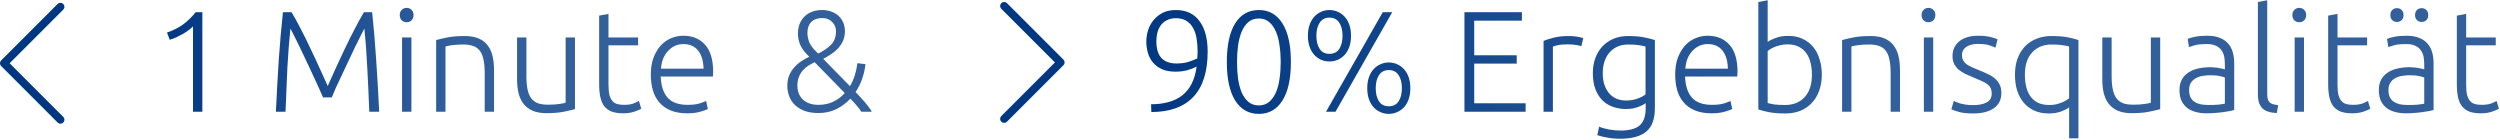 <svg width="1253" height="70" viewBox="0 0 1253 70" fill="none" xmlns="http://www.w3.org/2000/svg">
<path d="M605.28 25.904C605.28 35.936 602.88 43.496 598.08 48.584C593.28 53.624 586.272 56.144 577.056 56.144L576.912 52.256C580.08 52.256 582.984 51.896 585.624 51.176C588.264 50.456 590.544 49.352 592.464 47.864C594.432 46.328 596.016 44.384 597.216 42.032C598.464 39.632 599.304 36.752 599.736 33.392C598.44 34.064 596.88 34.664 595.056 35.192C593.232 35.672 591.288 35.912 589.224 35.912C586.536 35.912 584.256 35.504 582.384 34.688C580.512 33.824 579 32.696 577.848 31.304C576.696 29.912 575.856 28.304 575.328 26.48C574.8 24.656 574.536 22.76 574.536 20.792C574.536 18.968 574.824 17.12 575.4 15.248C575.976 13.376 576.864 11.696 578.064 10.208C579.312 8.672 580.848 7.424 582.672 6.464C584.544 5.504 586.752 5.024 589.296 5.024C594.528 5.024 598.488 6.872 601.176 10.568C603.912 14.216 605.28 19.328 605.28 25.904ZM589.656 31.808C591.864 31.808 593.784 31.568 595.416 31.088C597.096 30.56 598.656 29.96 600.096 29.288C600.144 28.712 600.168 28.16 600.168 27.632C600.216 27.104 600.24 26.504 600.24 25.832C600.24 23.576 600.072 21.44 599.736 19.424C599.448 17.408 598.872 15.632 598.008 14.096C597.192 12.56 596.088 11.36 594.696 10.496C593.304 9.584 591.528 9.128 589.368 9.128C587.592 9.128 586.08 9.464 584.832 10.136C583.584 10.76 582.576 11.6 581.808 12.656C581.04 13.712 580.464 14.936 580.08 16.328C579.744 17.72 579.576 19.16 579.576 20.648C579.576 24.44 580.416 27.248 582.096 29.072C583.824 30.896 586.344 31.808 589.656 31.808ZM614.888 31.088C614.888 22.64 616.28 16.184 619.064 11.72C621.848 7.256 625.808 5.024 630.944 5.024C636.032 5.024 639.968 7.256 642.752 11.72C645.584 16.184 647 22.64 647 31.088C647 39.488 645.584 45.92 642.752 50.384C639.968 54.848 636.032 57.08 630.944 57.08C625.856 57.08 621.896 54.848 619.064 50.384C616.28 45.92 614.888 39.488 614.888 31.088ZM641.888 31.088C641.888 28.208 641.696 25.472 641.312 22.88C640.976 20.24 640.376 17.912 639.512 15.896C638.648 13.88 637.52 12.272 636.128 11.072C634.736 9.872 633.008 9.272 630.944 9.272C628.832 9.272 627.08 9.872 625.688 11.072C624.296 12.272 623.168 13.88 622.304 15.896C621.488 17.912 620.888 20.24 620.504 22.88C620.168 25.472 620 28.208 620 31.088C620 33.968 620.168 36.728 620.504 39.368C620.888 41.96 621.488 44.264 622.304 46.28C623.168 48.248 624.296 49.832 625.688 51.032C627.08 52.232 628.832 52.832 630.944 52.832C633.008 52.832 634.736 52.232 636.128 51.032C637.52 49.832 638.648 48.248 639.512 46.28C640.376 44.264 640.976 41.96 641.312 39.368C641.696 36.728 641.888 33.968 641.888 31.088ZM677.129 17.912C677.129 20.024 676.841 21.896 676.265 23.528C675.689 25.112 674.897 26.456 673.889 27.56C672.881 28.616 671.729 29.432 670.433 30.008C669.137 30.536 667.769 30.8 666.329 30.8C664.889 30.8 663.521 30.536 662.225 30.008C660.929 29.432 659.777 28.616 658.769 27.56C657.761 26.456 656.969 25.112 656.393 23.528C655.817 21.896 655.529 20.024 655.529 17.912C655.529 15.8 655.817 13.952 656.393 12.368C656.969 10.736 657.761 9.392 658.769 8.336C659.777 7.232 660.929 6.416 662.225 5.888C663.521 5.312 664.889 5.024 666.329 5.024C667.769 5.024 669.137 5.312 670.433 5.888C671.729 6.416 672.881 7.232 673.889 8.336C674.897 9.392 675.689 10.736 676.265 12.368C676.841 13.952 677.129 15.8 677.129 17.912ZM672.881 17.912C672.881 15.176 672.329 12.992 671.225 11.36C670.121 9.68 668.489 8.84 666.329 8.84C664.169 8.84 662.537 9.68 661.433 11.36C660.329 12.992 659.777 15.176 659.777 17.912C659.777 20.648 660.329 22.856 661.433 24.536C662.537 26.168 664.169 26.984 666.329 26.984C668.489 26.984 670.121 26.168 671.225 24.536C672.329 22.856 672.881 20.648 672.881 17.912ZM685.265 44.192C685.265 42.08 685.553 40.232 686.129 38.648C686.705 37.016 687.497 35.672 688.505 34.616C689.513 33.512 690.665 32.696 691.961 32.168C693.257 31.592 694.625 31.304 696.065 31.304C697.505 31.304 698.873 31.592 700.169 32.168C701.465 32.696 702.617 33.512 703.625 34.616C704.633 35.672 705.425 37.016 706.001 38.648C706.577 40.232 706.865 42.08 706.865 44.192C706.865 46.304 706.577 48.176 706.001 49.808C705.425 51.392 704.633 52.736 703.625 53.84C702.617 54.896 701.465 55.688 700.169 56.216C698.873 56.792 697.505 57.08 696.065 57.08C694.625 57.08 693.257 56.792 691.961 56.216C690.665 55.688 689.513 54.896 688.505 53.84C687.497 52.736 686.705 51.392 686.129 49.808C685.553 48.176 685.265 46.304 685.265 44.192ZM689.513 44.192C689.513 46.928 690.065 49.136 691.169 50.816C692.273 52.448 693.905 53.264 696.065 53.264C698.225 53.264 699.857 52.448 700.961 50.816C702.065 49.136 702.617 46.928 702.617 44.192C702.617 41.456 702.065 39.272 700.961 37.64C699.857 35.96 698.225 35.12 696.065 35.12C693.905 35.12 692.273 35.96 691.169 37.64C690.065 39.272 689.513 41.456 689.513 44.192ZM693.041 6.104H697.793L669.353 56H664.601L693.041 6.104ZM733.98 56V6.104H762.78V10.352H738.876V27.704H760.188V31.88H738.876V51.752H764.652V56H733.98ZM786.301 18.056C787.837 18.056 789.277 18.176 790.621 18.416C792.013 18.656 792.973 18.896 793.501 19.136L792.565 23.168C792.181 22.976 791.389 22.784 790.189 22.592C789.037 22.352 787.501 22.232 785.581 22.232C783.565 22.232 781.933 22.376 780.685 22.664C779.485 22.952 778.693 23.192 778.309 23.384V56H773.629V20.504C774.829 19.976 776.485 19.448 778.597 18.92C780.709 18.344 783.277 18.056 786.301 18.056ZM824.823 51.68C824.535 51.92 824.103 52.208 823.527 52.544C822.951 52.832 822.231 53.144 821.367 53.48C820.551 53.816 819.591 54.104 818.487 54.344C817.431 54.536 816.231 54.632 814.887 54.632C812.727 54.632 810.639 54.296 808.623 53.624C806.607 52.952 804.831 51.896 803.295 50.456C801.807 49.016 800.607 47.168 799.695 44.912C798.783 42.608 798.327 39.824 798.327 36.56C798.327 33.92 798.735 31.472 799.551 29.216C800.367 26.96 801.519 25.016 803.007 23.384C804.543 21.704 806.391 20.408 808.551 19.496C810.759 18.536 813.231 18.056 815.967 18.056C819.423 18.056 822.183 18.296 824.247 18.776C826.359 19.208 828.087 19.64 829.431 20.072V54.056C829.431 59.624 827.991 63.584 825.111 65.936C822.231 68.336 817.887 69.536 812.079 69.536C809.679 69.536 807.495 69.344 805.527 68.96C803.607 68.624 801.951 68.216 800.559 67.736L801.495 63.488C802.647 64.016 804.207 64.472 806.175 64.856C808.191 65.24 810.207 65.432 812.223 65.432C816.639 65.432 819.831 64.568 821.799 62.84C823.815 61.16 824.823 58.256 824.823 54.128V51.68ZM824.751 23.312C823.935 23.072 822.879 22.856 821.583 22.664C820.287 22.424 818.439 22.304 816.039 22.304C814.023 22.304 812.223 22.664 810.639 23.384C809.103 24.056 807.783 25.04 806.679 26.336C805.575 27.584 804.735 29.096 804.159 30.872C803.583 32.6 803.295 34.52 803.295 36.632C803.295 39.08 803.631 41.192 804.303 42.968C804.975 44.696 805.839 46.112 806.895 47.216C807.999 48.32 809.247 49.136 810.639 49.664C812.031 50.144 813.447 50.384 814.887 50.384C816.999 50.384 818.919 50.072 820.647 49.448C822.423 48.824 823.791 48.104 824.751 47.288V23.312ZM839.6 37.352C839.6 34.088 840.056 31.256 840.968 28.856C841.928 26.408 843.152 24.368 844.64 22.736C846.176 21.104 847.904 19.904 849.824 19.136C851.792 18.32 853.808 17.912 855.872 17.912C860.432 17.912 864.056 19.4 866.744 22.376C869.48 25.352 870.848 29.936 870.848 36.128C870.848 36.512 870.824 36.896 870.776 37.28C870.776 37.664 870.752 38.024 870.704 38.36H844.568C844.712 42.92 845.84 46.424 847.952 48.872C850.064 51.32 853.424 52.544 858.032 52.544C860.576 52.544 862.592 52.304 864.08 51.824C865.568 51.344 866.648 50.936 867.32 50.6L868.184 54.632C867.512 55.016 866.24 55.472 864.368 56C862.544 56.528 860.384 56.792 857.888 56.792C854.624 56.792 851.84 56.312 849.536 55.352C847.232 54.392 845.336 53.048 843.848 51.32C842.36 49.592 841.28 47.552 840.608 45.2C839.936 42.8 839.6 40.184 839.6 37.352ZM866.024 34.4C865.928 30.512 865.016 27.488 863.288 25.328C861.56 23.168 859.112 22.088 855.944 22.088C854.264 22.088 852.752 22.424 851.408 23.096C850.112 23.768 848.96 24.68 847.952 25.832C846.992 26.936 846.224 28.232 845.648 29.72C845.12 31.208 844.808 32.768 844.712 34.4H866.024ZM885.958 21.008C886.774 20.384 888.07 19.736 889.846 19.064C891.67 18.344 893.806 17.984 896.254 17.984C898.942 17.984 901.318 18.464 903.382 19.424C905.494 20.384 907.27 21.728 908.71 23.456C910.15 25.184 911.23 27.248 911.95 29.648C912.718 32 913.102 34.592 913.102 37.424C913.102 40.448 912.646 43.16 911.734 45.56C910.87 47.96 909.622 50 907.99 51.68C906.406 53.36 904.486 54.656 902.23 55.568C900.022 56.432 897.55 56.864 894.814 56.864C891.502 56.864 888.766 56.648 886.606 56.216C884.446 55.784 882.67 55.328 881.278 54.848V0.992L885.958 0.128V21.008ZM885.958 51.608C886.678 51.848 887.734 52.088 889.126 52.328C890.566 52.52 892.438 52.616 894.742 52.616C898.774 52.616 902.014 51.32 904.462 48.728C906.91 46.088 908.134 42.32 908.134 37.424C908.134 35.36 907.918 33.416 907.486 31.592C907.054 29.72 906.358 28.112 905.398 26.768C904.438 25.376 903.166 24.272 901.582 23.456C900.046 22.64 898.126 22.232 895.822 22.232C894.718 22.232 893.662 22.352 892.654 22.592C891.646 22.784 890.71 23.048 889.846 23.384C888.982 23.72 888.214 24.08 887.542 24.464C886.918 24.848 886.39 25.208 885.958 25.544V51.608ZM923.254 20.072C924.646 19.688 926.518 19.256 928.87 18.776C931.222 18.296 934.102 18.056 937.51 18.056C940.342 18.056 942.694 18.464 944.566 19.28C946.486 20.096 947.998 21.272 949.102 22.808C950.254 24.296 951.07 26.096 951.55 28.208C952.03 30.32 952.27 32.648 952.27 35.192V56H947.59V36.704C947.59 34.064 947.398 31.832 947.014 30.008C946.678 28.184 946.078 26.696 945.214 25.544C944.398 24.392 943.294 23.576 941.902 23.096C940.558 22.568 938.854 22.304 936.79 22.304C934.582 22.304 932.662 22.424 931.03 22.664C929.446 22.904 928.414 23.12 927.934 23.312V56H923.254V20.072ZM968.926 56H964.246V18.776H968.926V56ZM970.006 7.544C970.006 8.648 969.67 9.536 968.998 10.208C968.326 10.832 967.51 11.144 966.55 11.144C965.59 11.144 964.774 10.832 964.102 10.208C963.43 9.536 963.094 8.648 963.094 7.544C963.094 6.44 963.43 5.576 964.102 4.952C964.774 4.28 965.59 3.944 966.55 3.944C967.51 3.944 968.326 4.28 968.998 4.952C969.67 5.576 970.006 6.44 970.006 7.544ZM988.964 52.688C991.652 52.688 993.86 52.256 995.588 51.392C997.364 50.48 998.252 48.968 998.252 46.856C998.252 45.848 998.084 44.984 997.748 44.264C997.46 43.544 996.956 42.896 996.236 42.32C995.516 41.744 994.556 41.192 993.356 40.664C992.204 40.136 990.764 39.512 989.036 38.792C987.644 38.216 986.324 37.64 985.076 37.064C983.828 36.44 982.724 35.744 981.764 34.976C980.804 34.16 980.036 33.2 979.46 32.096C978.884 30.992 978.596 29.648 978.596 28.064C978.596 25.04 979.724 22.592 981.98 20.72C984.284 18.848 987.428 17.912 991.412 17.912C993.956 17.912 996.044 18.128 997.676 18.56C999.356 18.992 1000.53 19.376 1001.2 19.712L1000.12 23.888C999.548 23.6 998.564 23.216 997.172 22.736C995.828 22.256 993.836 22.016 991.196 22.016C990.14 22.016 989.132 22.136 988.172 22.376C987.26 22.568 986.444 22.904 985.724 23.384C985.004 23.816 984.428 24.392 983.996 25.112C983.564 25.784 983.348 26.624 983.348 27.632C983.348 28.64 983.54 29.504 983.924 30.224C984.308 30.944 984.86 31.592 985.58 32.168C986.348 32.696 987.26 33.2 988.316 33.68C989.42 34.16 990.668 34.688 992.06 35.264C993.5 35.84 994.868 36.44 996.164 37.064C997.508 37.64 998.684 38.36 999.692 39.224C1000.7 40.04 1001.52 41.048 1002.14 42.248C1002.76 43.4 1003.08 44.864 1003.08 46.64C1003.08 50 1001.8 52.544 999.26 54.272C996.764 56 993.332 56.864 988.964 56.864C985.7 56.864 983.204 56.576 981.476 56C979.748 55.472 978.596 55.064 978.02 54.776L979.244 50.528C979.388 50.624 979.7 50.792 980.18 51.032C980.66 51.224 981.308 51.464 982.124 51.752C982.94 51.992 983.9 52.208 985.004 52.4C986.156 52.592 987.476 52.688 988.964 52.688ZM1037.04 23.312C1036.32 23.072 1035.24 22.856 1033.8 22.664C1032.41 22.424 1030.56 22.304 1028.26 22.304C1024.23 22.304 1020.99 23.624 1018.54 26.264C1016.09 28.856 1014.87 32.6 1014.87 37.496C1014.87 39.56 1015.08 41.528 1015.51 43.4C1015.95 45.224 1016.64 46.832 1017.6 48.224C1018.56 49.568 1019.81 50.648 1021.35 51.464C1022.93 52.232 1024.87 52.616 1027.18 52.616C1028.28 52.616 1029.34 52.52 1030.35 52.328C1031.35 52.088 1032.29 51.8 1033.15 51.464C1034.02 51.128 1034.76 50.768 1035.39 50.384C1036.06 50 1036.61 49.64 1037.04 49.304V23.312ZM1037.04 53.84C1036.23 54.464 1034.91 55.136 1033.08 55.856C1031.31 56.528 1029.19 56.864 1026.75 56.864C1024.06 56.864 1021.66 56.384 1019.55 55.424C1017.48 54.464 1015.73 53.144 1014.29 51.464C1012.85 49.736 1011.75 47.696 1010.98 45.344C1010.26 42.944 1009.9 40.328 1009.9 37.496C1009.9 34.472 1010.33 31.76 1011.19 29.36C1012.11 26.96 1013.35 24.92 1014.94 23.24C1016.57 21.56 1018.49 20.288 1020.7 19.424C1022.95 18.512 1025.45 18.056 1028.19 18.056C1031.5 18.056 1034.23 18.272 1036.39 18.704C1038.55 19.136 1040.33 19.592 1041.72 20.072V69.32H1037.04V53.84ZM1082.69 54.704C1081.3 55.088 1079.43 55.52 1077.07 56C1074.72 56.48 1071.84 56.72 1068.43 56.72C1065.65 56.72 1063.32 56.312 1061.45 55.496C1059.58 54.68 1058.07 53.528 1056.91 52.04C1055.76 50.552 1054.92 48.752 1054.39 46.64C1053.91 44.528 1053.67 42.2 1053.67 39.656V18.776H1058.35V38.144C1058.35 40.784 1058.55 43.016 1058.93 44.84C1059.31 46.664 1059.94 48.152 1060.8 49.304C1061.67 50.408 1062.77 51.224 1064.11 51.752C1065.51 52.232 1067.19 52.472 1069.15 52.472C1071.36 52.472 1073.28 52.352 1074.91 52.112C1076.55 51.872 1077.58 51.656 1078.01 51.464V18.776H1082.69V54.704ZM1106.83 52.616C1108.66 52.616 1110.24 52.568 1111.59 52.472C1112.98 52.328 1114.15 52.16 1115.11 51.968V38.864C1114.59 38.624 1113.75 38.384 1112.59 38.144C1111.44 37.856 1109.86 37.712 1107.84 37.712C1106.69 37.712 1105.49 37.808 1104.24 38C1102.99 38.144 1101.84 38.504 1100.79 39.08C1099.73 39.608 1098.87 40.352 1098.19 41.312C1097.52 42.272 1097.19 43.544 1097.19 45.128C1097.19 46.52 1097.4 47.696 1097.83 48.656C1098.31 49.616 1098.96 50.384 1099.78 50.96C1100.64 51.536 1101.65 51.968 1102.8 52.256C1104 52.496 1105.35 52.616 1106.83 52.616ZM1106.4 17.912C1108.85 17.912 1110.91 18.272 1112.59 18.992C1114.32 19.664 1115.71 20.624 1116.77 21.872C1117.83 23.072 1118.59 24.512 1119.07 26.192C1119.55 27.872 1119.79 29.696 1119.79 31.664V55.136C1119.31 55.28 1118.62 55.448 1117.71 55.64C1116.79 55.784 1115.74 55.952 1114.54 56.144C1113.34 56.336 1111.99 56.48 1110.51 56.576C1109.07 56.72 1107.58 56.792 1106.04 56.792C1104.07 56.792 1102.25 56.576 1100.57 56.144C1098.94 55.712 1097.5 55.04 1096.25 54.128C1095.05 53.168 1094.09 51.968 1093.37 50.528C1092.7 49.04 1092.36 47.24 1092.36 45.128C1092.36 43.112 1092.75 41.384 1093.51 39.944C1094.28 38.504 1095.36 37.328 1096.75 36.416C1098.15 35.456 1099.8 34.76 1101.72 34.328C1103.64 33.896 1105.73 33.68 1107.99 33.68C1108.66 33.68 1109.35 33.728 1110.07 33.824C1110.84 33.872 1111.56 33.968 1112.23 34.112C1112.95 34.208 1113.55 34.328 1114.03 34.472C1114.56 34.568 1114.92 34.664 1115.11 34.76V32.456C1115.11 31.16 1115.02 29.912 1114.83 28.712C1114.63 27.464 1114.2 26.36 1113.53 25.4C1112.91 24.392 1111.99 23.6 1110.79 23.024C1109.64 22.4 1108.11 22.088 1106.19 22.088C1103.45 22.088 1101.41 22.28 1100.07 22.664C1098.72 23.048 1097.74 23.36 1097.11 23.6L1096.47 19.496C1097.28 19.112 1098.53 18.752 1100.21 18.416C1101.94 18.08 1104 17.912 1106.4 17.912ZM1141.16 56.648C1139.58 56.6 1138.19 56.384 1136.99 56C1135.83 55.664 1134.85 55.136 1134.03 54.416C1133.27 53.648 1132.67 52.688 1132.23 51.536C1131.85 50.336 1131.66 48.848 1131.66 47.072V0.992L1136.34 0.128V46.928C1136.34 48.08 1136.43 49.016 1136.63 49.736C1136.87 50.408 1137.2 50.96 1137.63 51.392C1138.07 51.776 1138.62 52.064 1139.29 52.256C1140.01 52.448 1140.85 52.616 1141.81 52.76L1141.16 56.648ZM1154.76 56H1150.08V18.776H1154.76V56ZM1155.84 7.544C1155.84 8.648 1155.51 9.536 1154.83 10.208C1154.16 10.832 1153.35 11.144 1152.39 11.144C1151.43 11.144 1150.61 10.832 1149.94 10.208C1149.27 9.536 1148.93 8.648 1148.93 7.544C1148.93 6.44 1149.27 5.576 1149.94 4.952C1150.61 4.28 1151.43 3.944 1152.39 3.944C1153.35 3.944 1154.16 4.28 1154.83 4.952C1155.51 5.576 1155.84 6.44 1155.84 7.544ZM1171.56 18.776H1186.39V22.736H1171.56V42.536C1171.56 44.648 1171.73 46.376 1172.06 47.72C1172.45 49.016 1172.98 50.024 1173.65 50.744C1174.32 51.464 1175.14 51.944 1176.1 52.184C1177.06 52.424 1178.11 52.544 1179.26 52.544C1181.23 52.544 1182.82 52.328 1184.02 51.896C1185.22 51.416 1186.15 50.984 1186.82 50.6L1187.98 54.488C1187.3 54.92 1186.13 55.424 1184.45 56C1182.77 56.528 1180.94 56.792 1178.98 56.792C1176.67 56.792 1174.73 56.504 1173.14 55.928C1171.61 55.304 1170.36 54.392 1169.4 53.192C1168.49 51.944 1167.84 50.408 1167.46 48.584C1167.07 46.76 1166.88 44.6 1166.88 42.104V7.832L1171.56 6.968V18.776ZM1206.75 52.616C1208.57 52.616 1210.16 52.568 1211.5 52.472C1212.89 52.328 1214.07 52.16 1215.03 51.968V38.864C1214.5 38.624 1213.66 38.384 1212.51 38.144C1211.36 37.856 1209.77 37.712 1207.76 37.712C1206.6 37.712 1205.4 37.808 1204.16 38C1202.91 38.144 1201.76 38.504 1200.7 39.08C1199.64 39.608 1198.78 40.352 1198.11 41.312C1197.44 42.272 1197.1 43.544 1197.1 45.128C1197.1 46.52 1197.32 47.696 1197.75 48.656C1198.23 49.616 1198.88 50.384 1199.69 50.96C1200.56 51.536 1201.56 51.968 1202.72 52.256C1203.92 52.496 1205.26 52.616 1206.75 52.616ZM1206.32 17.912C1208.76 17.912 1210.83 18.272 1212.51 18.992C1214.24 19.664 1215.63 20.624 1216.68 21.872C1217.74 23.072 1218.51 24.512 1218.99 26.192C1219.47 27.872 1219.71 29.696 1219.71 31.664V55.136C1219.23 55.28 1218.53 55.448 1217.62 55.64C1216.71 55.784 1215.65 55.952 1214.45 56.144C1213.25 56.336 1211.91 56.48 1210.42 56.576C1208.98 56.72 1207.49 56.792 1205.96 56.792C1203.99 56.792 1202.16 56.576 1200.48 56.144C1198.85 55.712 1197.41 55.04 1196.16 54.128C1194.96 53.168 1194 51.968 1193.28 50.528C1192.61 49.04 1192.28 47.24 1192.28 45.128C1192.28 43.112 1192.66 41.384 1193.43 39.944C1194.2 38.504 1195.28 37.328 1196.67 36.416C1198.06 35.456 1199.72 34.76 1201.64 34.328C1203.56 33.896 1205.64 33.68 1207.9 33.68C1208.57 33.68 1209.27 33.728 1209.99 33.824C1210.76 33.872 1211.48 33.968 1212.15 34.112C1212.87 34.208 1213.47 34.328 1213.95 34.472C1214.48 34.568 1214.84 34.664 1215.03 34.76V32.456C1215.03 31.16 1214.93 29.912 1214.74 28.712C1214.55 27.464 1214.12 26.36 1213.44 25.4C1212.82 24.392 1211.91 23.6 1210.71 23.024C1209.56 22.4 1208.02 22.088 1206.1 22.088C1203.36 22.088 1201.32 22.28 1199.98 22.664C1198.64 23.048 1197.65 23.36 1197.03 23.6L1196.38 19.496C1197.2 19.112 1198.44 18.752 1200.12 18.416C1201.85 18.08 1203.92 17.912 1206.32 17.912ZM1204.66 7.544C1204.66 8.6 1204.35 9.44 1203.72 10.064C1203.1 10.688 1202.31 11 1201.35 11C1200.39 11 1199.6 10.688 1198.97 10.064C1198.35 9.44 1198.04 8.6 1198.04 7.544C1198.04 6.488 1198.35 5.648 1198.97 5.024C1199.6 4.4 1200.39 4.088 1201.35 4.088C1202.31 4.088 1203.1 4.4 1203.72 5.024C1204.35 5.648 1204.66 6.488 1204.66 7.544ZM1217.04 7.544C1217.04 8.6 1216.73 9.44 1216.11 10.064C1215.48 10.688 1214.69 11 1213.73 11C1212.77 11 1211.98 10.688 1211.36 10.064C1210.73 9.44 1210.42 8.6 1210.42 7.544C1210.42 6.488 1210.73 5.648 1211.36 5.024C1211.98 4.4 1212.77 4.088 1213.73 4.088C1214.69 4.088 1215.48 4.4 1216.11 5.024C1216.73 5.648 1217.04 6.488 1217.04 7.544ZM1236.04 18.776H1250.87V22.736H1236.04V42.536C1236.04 44.648 1236.2 46.376 1236.54 47.72C1236.92 49.016 1237.45 50.024 1238.12 50.744C1238.8 51.464 1239.61 51.944 1240.57 52.184C1241.53 52.424 1242.59 52.544 1243.74 52.544C1245.71 52.544 1247.29 52.328 1248.49 51.896C1249.69 51.416 1250.63 50.984 1251.3 50.6L1252.45 54.488C1251.78 54.92 1250.6 55.424 1248.92 56C1247.24 56.528 1245.42 56.792 1243.45 56.792C1241.15 56.792 1239.2 56.504 1237.62 55.928C1236.08 55.304 1234.84 54.392 1233.88 53.192C1232.96 51.944 1232.32 50.408 1231.93 48.584C1231.55 46.76 1231.36 44.6 1231.36 42.104V7.832L1236.04 6.968V18.776Z" fill="url(#paint0_linear_0_1)"/>
<path d="M503.284 3L531.568 31.284L503.284 59.569" stroke="#003781" stroke-width="4" stroke-linecap="round" stroke-linejoin="round"/>
<path d="M425.992 43.184C427 41.504 427.816 39.68 428.44 37.712C429.064 35.696 429.496 33.68 429.736 31.664L433.768 32.168C433.528 34.52 433 36.896 432.184 39.296C431.368 41.696 430.24 43.976 428.8 46.136C430.576 47.96 432.16 49.688 433.552 51.32C434.992 52.952 436.12 54.512 436.936 56H431.68C431.008 54.896 430.192 53.816 429.232 52.76C428.32 51.656 427.312 50.552 426.208 49.448C424.192 51.608 421.84 53.36 419.152 54.704C416.512 56 413.536 56.648 410.224 56.648C407.296 56.648 404.824 56.24 402.808 55.424C400.84 54.56 399.232 53.48 397.984 52.184C396.784 50.84 395.92 49.376 395.392 47.792C394.864 46.208 394.6 44.648 394.6 43.112C394.6 41.192 394.888 39.488 395.464 38C396.088 36.464 396.904 35.12 397.912 33.968C398.92 32.768 400.096 31.712 401.44 30.8C402.784 29.888 404.176 29.096 405.616 28.424C403.504 26.456 402.016 24.536 401.152 22.664C400.336 20.792 399.928 18.896 399.928 16.976C399.928 15.104 400.216 13.424 400.792 11.936C401.416 10.448 402.256 9.2 403.312 8.192C404.416 7.136 405.712 6.344 407.2 5.816C408.688 5.288 410.296 5.024 412.024 5.024C413.8 5.024 415.408 5.312 416.848 5.888C418.288 6.416 419.488 7.16 420.448 8.12C421.408 9.032 422.152 10.136 422.68 11.432C423.208 12.728 423.472 14.12 423.472 15.608C423.472 17.384 423.16 18.992 422.536 20.432C421.912 21.824 421.096 23.072 420.088 24.176C419.08 25.28 417.904 26.264 416.56 27.128C415.264 27.992 413.944 28.784 412.6 29.504L425.992 43.184ZM410.224 52.544C413.008 52.544 415.48 52.016 417.64 50.96C419.848 49.904 421.768 48.464 423.4 46.64L408.28 31.16C407.32 31.64 406.312 32.192 405.256 32.816C404.248 33.44 403.312 34.232 402.448 35.192C401.632 36.104 400.96 37.208 400.432 38.504C399.904 39.8 399.64 41.336 399.64 43.112C399.64 44.216 399.832 45.344 400.216 46.496C400.6 47.6 401.2 48.608 402.016 49.52C402.832 50.384 403.912 51.104 405.256 51.68C406.6 52.256 408.256 52.544 410.224 52.544ZM419.008 15.68C419.008 13.808 418.36 12.248 417.064 11C415.816 9.704 414.184 9.056 412.168 9.056C409.72 9.056 407.848 9.728 406.552 11.072C405.304 12.368 404.68 14.168 404.68 16.472C404.68 18.152 405.04 19.832 405.76 21.512C406.528 23.144 407.968 24.92 410.08 26.84C412.672 25.592 414.808 24.128 416.488 22.448C418.168 20.768 419.008 18.512 419.008 15.68Z" fill="#335F9A"/>
<path d="M83.704 16.328C86.584 15.32 89.152 14.048 91.408 12.512C93.664 10.928 95.896 8.792 98.104 6.104H101.416V56H96.736V13.232C96.208 13.808 95.512 14.408 94.648 15.032C93.832 15.656 92.896 16.28 91.84 16.904C90.784 17.48 89.68 18.056 88.528 18.632C87.376 19.16 86.224 19.592 85.072 19.928L83.704 16.328ZM161.895 48.8C161.415 47.6 160.719 46.016 159.807 44.048C158.943 42.08 157.959 39.944 156.855 37.64C155.751 35.288 154.623 32.888 153.471 30.44C152.319 27.944 151.215 25.616 150.159 23.456C149.103 21.296 148.167 19.4 147.351 17.768C146.535 16.136 145.935 14.984 145.551 14.312C144.927 20.312 144.423 26.84 144.039 33.896C143.703 40.904 143.391 48.272 143.103 56H138.279C138.711 46.928 139.191 38.24 139.719 29.936C140.295 21.632 140.991 13.688 141.807 6.104H146.127C147.567 8.504 149.103 11.288 150.735 14.456C152.367 17.576 153.975 20.84 155.559 24.248C157.191 27.608 158.751 30.944 160.239 34.256C161.775 37.52 163.119 40.472 164.271 43.112C165.423 40.472 166.743 37.52 168.231 34.256C169.767 30.944 171.327 27.608 172.911 24.248C174.543 20.84 176.175 17.576 177.807 14.456C179.439 11.288 180.975 8.504 182.415 6.104H186.519C187.335 13.688 188.007 21.632 188.535 29.936C189.111 38.24 189.615 46.928 190.047 56H185.079C184.791 48.272 184.455 40.904 184.071 33.896C183.735 26.84 183.255 20.312 182.631 14.312C182.247 14.984 181.647 16.136 180.831 17.768C180.015 19.4 179.079 21.296 178.023 23.456C176.967 25.616 175.863 27.944 174.711 30.44C173.559 32.888 172.431 35.288 171.327 37.64C170.223 39.944 169.215 42.08 168.303 44.048C167.439 46.016 166.767 47.6 166.287 48.8H161.895ZM206.192 56H201.512V18.776H206.192V56ZM207.272 7.544C207.272 8.648 206.936 9.536 206.264 10.208C205.592 10.832 204.776 11.144 203.816 11.144C202.856 11.144 202.04 10.832 201.368 10.208C200.696 9.536 200.36 8.648 200.36 7.544C200.36 6.44 200.696 5.576 201.368 4.952C202.04 4.28 202.856 3.944 203.816 3.944C204.776 3.944 205.592 4.28 206.264 4.952C206.936 5.576 207.272 6.44 207.272 7.544ZM218.598 20.072C219.99 19.688 221.862 19.256 224.214 18.776C226.566 18.296 229.446 18.056 232.854 18.056C235.686 18.056 238.038 18.464 239.91 19.28C241.83 20.096 243.342 21.272 244.446 22.808C245.598 24.296 246.414 26.096 246.894 28.208C247.374 30.32 247.614 32.648 247.614 35.192V56H242.934V36.704C242.934 34.064 242.742 31.832 242.358 30.008C242.022 28.184 241.422 26.696 240.558 25.544C239.742 24.392 238.638 23.576 237.246 23.096C235.902 22.568 234.198 22.304 232.134 22.304C229.926 22.304 228.006 22.424 226.374 22.664C224.79 22.904 223.758 23.12 223.278 23.312V56H218.598V20.072ZM288.174 54.704C286.782 55.088 284.91 55.52 282.558 56C280.206 56.48 277.326 56.72 273.918 56.72C271.134 56.72 268.806 56.312 266.934 55.496C265.062 54.68 263.55 53.528 262.398 52.04C261.246 50.552 260.406 48.752 259.878 46.64C259.398 44.528 259.158 42.2 259.158 39.656V18.776H263.838V38.144C263.838 40.784 264.03 43.016 264.414 44.84C264.798 46.664 265.422 48.152 266.286 49.304C267.15 50.408 268.254 51.224 269.598 51.752C270.99 52.232 272.67 52.472 274.638 52.472C276.846 52.472 278.766 52.352 280.398 52.112C282.03 51.872 283.062 51.656 283.494 51.464V18.776H288.174V54.704ZM304.975 18.776H319.807V22.736H304.975V42.536C304.975 44.648 305.143 46.376 305.479 47.72C305.863 49.016 306.391 50.024 307.063 50.744C307.735 51.464 308.551 51.944 309.511 52.184C310.471 52.424 311.527 52.544 312.679 52.544C314.647 52.544 316.231 52.328 317.431 51.896C318.631 51.416 319.567 50.984 320.239 50.6L321.391 54.488C320.719 54.92 319.543 55.424 317.863 56C316.183 56.528 314.359 56.792 312.391 56.792C310.087 56.792 308.143 56.504 306.559 55.928C305.023 55.304 303.775 54.392 302.815 53.192C301.903 51.944 301.255 50.408 300.871 48.584C300.487 46.76 300.295 44.6 300.295 42.104V7.832L304.975 6.968V18.776ZM326.194 37.352C326.194 34.088 326.65 31.256 327.562 28.856C328.522 26.408 329.746 24.368 331.234 22.736C332.77 21.104 334.498 19.904 336.418 19.136C338.386 18.32 340.402 17.912 342.466 17.912C347.026 17.912 350.65 19.4 353.338 22.376C356.074 25.352 357.442 29.936 357.442 36.128C357.442 36.512 357.418 36.896 357.37 37.28C357.37 37.664 357.346 38.024 357.298 38.36H331.162C331.306 42.92 332.434 46.424 334.546 48.872C336.658 51.32 340.018 52.544 344.626 52.544C347.17 52.544 349.186 52.304 350.674 51.824C352.162 51.344 353.242 50.936 353.914 50.6L354.778 54.632C354.106 55.016 352.834 55.472 350.962 56C349.138 56.528 346.978 56.792 344.482 56.792C341.218 56.792 338.434 56.312 336.13 55.352C333.826 54.392 331.93 53.048 330.442 51.32C328.954 49.592 327.874 47.552 327.202 45.2C326.53 42.8 326.194 40.184 326.194 37.352ZM352.618 34.4C352.522 30.512 351.61 27.488 349.882 25.328C348.154 23.168 345.706 22.088 342.538 22.088C340.858 22.088 339.346 22.424 338.002 23.096C336.706 23.768 335.554 24.68 334.546 25.832C333.586 26.936 332.818 28.232 332.242 29.72C331.714 31.208 331.402 32.768 331.306 34.4H352.618Z" fill="url(#paint1_linear_0_1)"/>
<path d="M30.284 59.983L2 31.698L30.284 3.414" stroke="#003781" stroke-width="4" stroke-linecap="round" stroke-linejoin="round"/>
<defs>
<linearGradient id="paint0_linear_0_1" x1="570" y1="31.5" x2="1184.27" y2="31.5" gradientUnits="userSpaceOnUse">
<stop stop-color="#003781"/>
<stop offset="0.6" stop-color="#32609D"/>
<stop offset="1" stop-color="#335F9A"/>
</linearGradient>
<linearGradient id="paint1_linear_0_1" x1="76" y1="31.5" x2="334.641" y2="31.5" gradientUnits="userSpaceOnUse">
<stop stop-color="#003781"/>
<stop offset="0.6" stop-color="#32609D"/>
<stop offset="1" stop-color="#335F9A"/>
</linearGradient>
</defs>
</svg>
